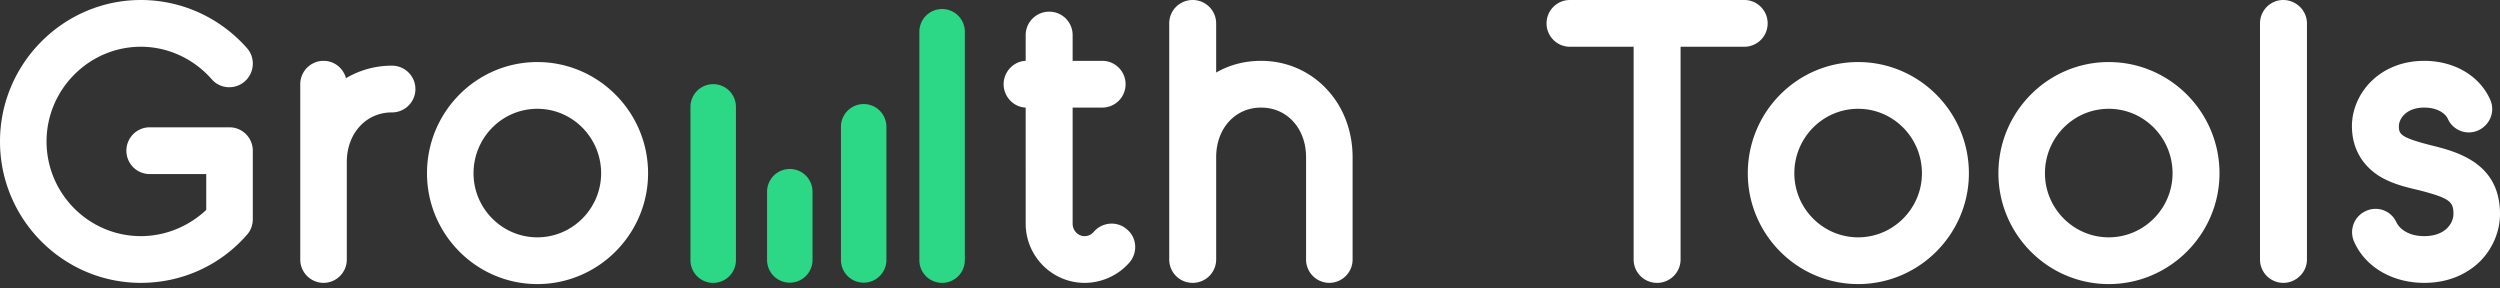 <svg width="208" height="24" xmlns="http://www.w3.org/2000/svg"><rect width="100%" height="100%" fill="#333333" stroke="none"/><g fill="none" fill-rule="evenodd"><path d="M11.718 23.534C5.275 23.534 0 18.271 0 11.767 0 5.297 5.275 0 11.718 0c3.405 0 6.61 1.475 8.847 4.023.701.805.601 2.045-.2 2.75-.802.703-2.037.636-2.738-.168-1.502-1.71-3.639-2.716-5.91-2.716-4.306 0-7.844 3.553-7.844 7.878 0 4.359 3.538 7.879 7.845 7.879 2.036 0 3.973-.805 5.442-2.18v-2.983h-4.708a1.942 1.942 0 0 1-1.936-1.945c0-1.073.868-1.945 1.936-1.945h6.644c1.069 0 1.937.872 1.937 1.945v5.7c0 .468-.167.938-.467 1.273-2.238 2.581-5.442 4.023-8.848 4.023zm20.876-18.07a1.95 1.95 0 0 1 1.97 1.945 1.95 1.95 0 0 1-1.97 1.944c-2.137 0-3.74 1.744-3.74 4.124v8.113a1.942 1.942 0 0 1-1.936 1.945 1.942 1.942 0 0 1-1.936-1.945V7.007c0-1.073.868-1.945 1.936-1.945.902 0 1.636.604 1.87 1.442a7.456 7.456 0 0 1 3.806-1.04zm12.112 18.171c-5.074 0-9.18-4.157-9.18-9.22 0-5.095 4.106-9.252 9.18-9.252s9.214 4.157 9.214 9.253c0 5.062-4.14 9.219-9.214 9.219zm0-14.583c-2.938 0-5.308 2.413-5.308 5.364 0 2.917 2.37 5.33 5.308 5.33 2.938 0 5.308-2.413 5.308-5.33 0-2.95-2.37-5.364-5.308-5.364zM93.75 19.076c.834.67.934 1.91.234 2.749a4.98 4.98 0 0 1-3.74 1.71c-2.704 0-4.907-2.213-4.907-4.929V8.951c-1.002-.033-1.836-.905-1.836-1.945 0-1.038.834-1.91 1.836-1.944V2.917a1.95 1.95 0 0 1 1.97-1.945c1.068 0 1.936.872 1.936 1.945v2.145h2.47c1.068 0 1.936.872 1.936 1.945a1.942 1.942 0 0 1-1.936 1.944h-2.47v9.655c0 .57.434 1.04 1.001 1.04a.98.98 0 0 0 .768-.369c.701-.805 1.936-.905 2.737-.201zm16.683-11.6c1.369 1.475 2.103 3.487 2.103 5.599v8.515a1.942 1.942 0 0 1-1.936 1.944 1.942 1.942 0 0 1-1.936-1.944v-8.515c0-2.38-1.57-4.124-3.74-4.124-2.169 0-3.738 1.743-3.738 4.124v8.515a1.949 1.949 0 0 1-1.97 1.944 1.942 1.942 0 0 1-1.936-1.944V1.945A1.94 1.94 0 0 1 99.215 0a1.95 1.95 0 0 1 1.97 1.945v4.09c1.101-.637 2.37-.973 3.739-.973 2.136 0 4.106.872 5.508 2.414zM145.132 0c1.069 0 1.937.871 1.937 1.945a1.941 1.941 0 0 1-1.936 1.944h-5.309V21.59a1.95 1.95 0 0 1-1.97 1.945 1.942 1.942 0 0 1-1.935-1.945V3.89h-5.31a1.942 1.942 0 0 1-1.935-1.945c0-1.073.868-1.944 1.936-1.944h14.522zm9.466 23.635c-5.075 0-9.181-4.157-9.181-9.22 0-5.095 4.106-9.252 9.18-9.252 5.075 0 9.215 4.157 9.215 9.253 0 5.062-4.14 9.219-9.214 9.219zm0-14.583c-2.938 0-5.309 2.413-5.309 5.364 0 2.917 2.37 5.33 5.309 5.33 2.937 0 5.308-2.413 5.308-5.33 0-2.95-2.37-5.364-5.308-5.364zm20.85 14.583c-5.074 0-9.18-4.157-9.18-9.22 0-5.095 4.106-9.252 9.18-9.252 5.075 0 9.214 4.157 9.214 9.253 0 5.062-4.14 9.219-9.214 9.219zm0-14.583c-2.937 0-5.308 2.413-5.308 5.364 0 2.917 2.37 5.33 5.308 5.33 2.938 0 5.309-2.413 5.309-5.33 0-2.95-2.37-5.364-5.309-5.364zm14.52 14.482a1.942 1.942 0 0 1-1.936-1.944V1.945c0-1.073.868-1.945 1.936-1.945 1.069 0 1.97.872 1.97 1.945V21.59c0 1.073-.902 1.945-1.97 1.945zm11.722 0c-2.637 0-4.874-1.307-5.809-3.386a1.927 1.927 0 0 1 .935-2.58 1.902 1.902 0 0 1 2.57.938c.268.536 1.002 1.14 2.304 1.14 1.803 0 2.437-1.107 2.437-1.844 0-1.006-.267-1.308-2.871-1.978-1.169-.268-2.37-.57-3.405-1.24-1.402-.94-2.17-2.347-2.17-4.09 0-1.375.6-2.75 1.636-3.755 1.101-1.073 2.637-1.677 4.373-1.677 2.47 0 4.574 1.207 5.475 3.185.467.973.033 2.112-.934 2.582a1.912 1.912 0 0 1-2.571-.939c-.2-.436-.835-.939-1.97-.939-1.536 0-2.103.973-2.103 1.542 0 .67.133.939 2.604 1.576 2.17.536 5.809 1.442 5.809 5.733 0 1.441-.601 2.883-1.67 3.956-.834.804-2.303 1.776-4.64 1.776z" fill="#FFF"/><path d="M59.337 7.001a1.89 1.89 0 0 1 1.892 1.891v12.795a1.892 1.892 0 0 1-3.783 0V8.892a1.892 1.892 0 0 1 1.891-1.89zm12.521 1.656a1.89 1.89 0 0 1 1.891 1.89v11.14a1.892 1.892 0 0 1-3.782 0v-11.14a1.892 1.892 0 0 1 1.891-1.89zm-6.147 5.402a1.89 1.89 0 0 1 1.891 1.89v5.738a1.892 1.892 0 0 1-3.782 0V15.95a1.892 1.892 0 0 1 1.891-1.89zM78.383.75a1.89 1.89 0 0 1 1.891 1.89v19.047a1.892 1.892 0 0 1-3.783 0V2.64A1.892 1.892 0 0 1 78.383.75z" fill="#2CD886"/></g></svg>